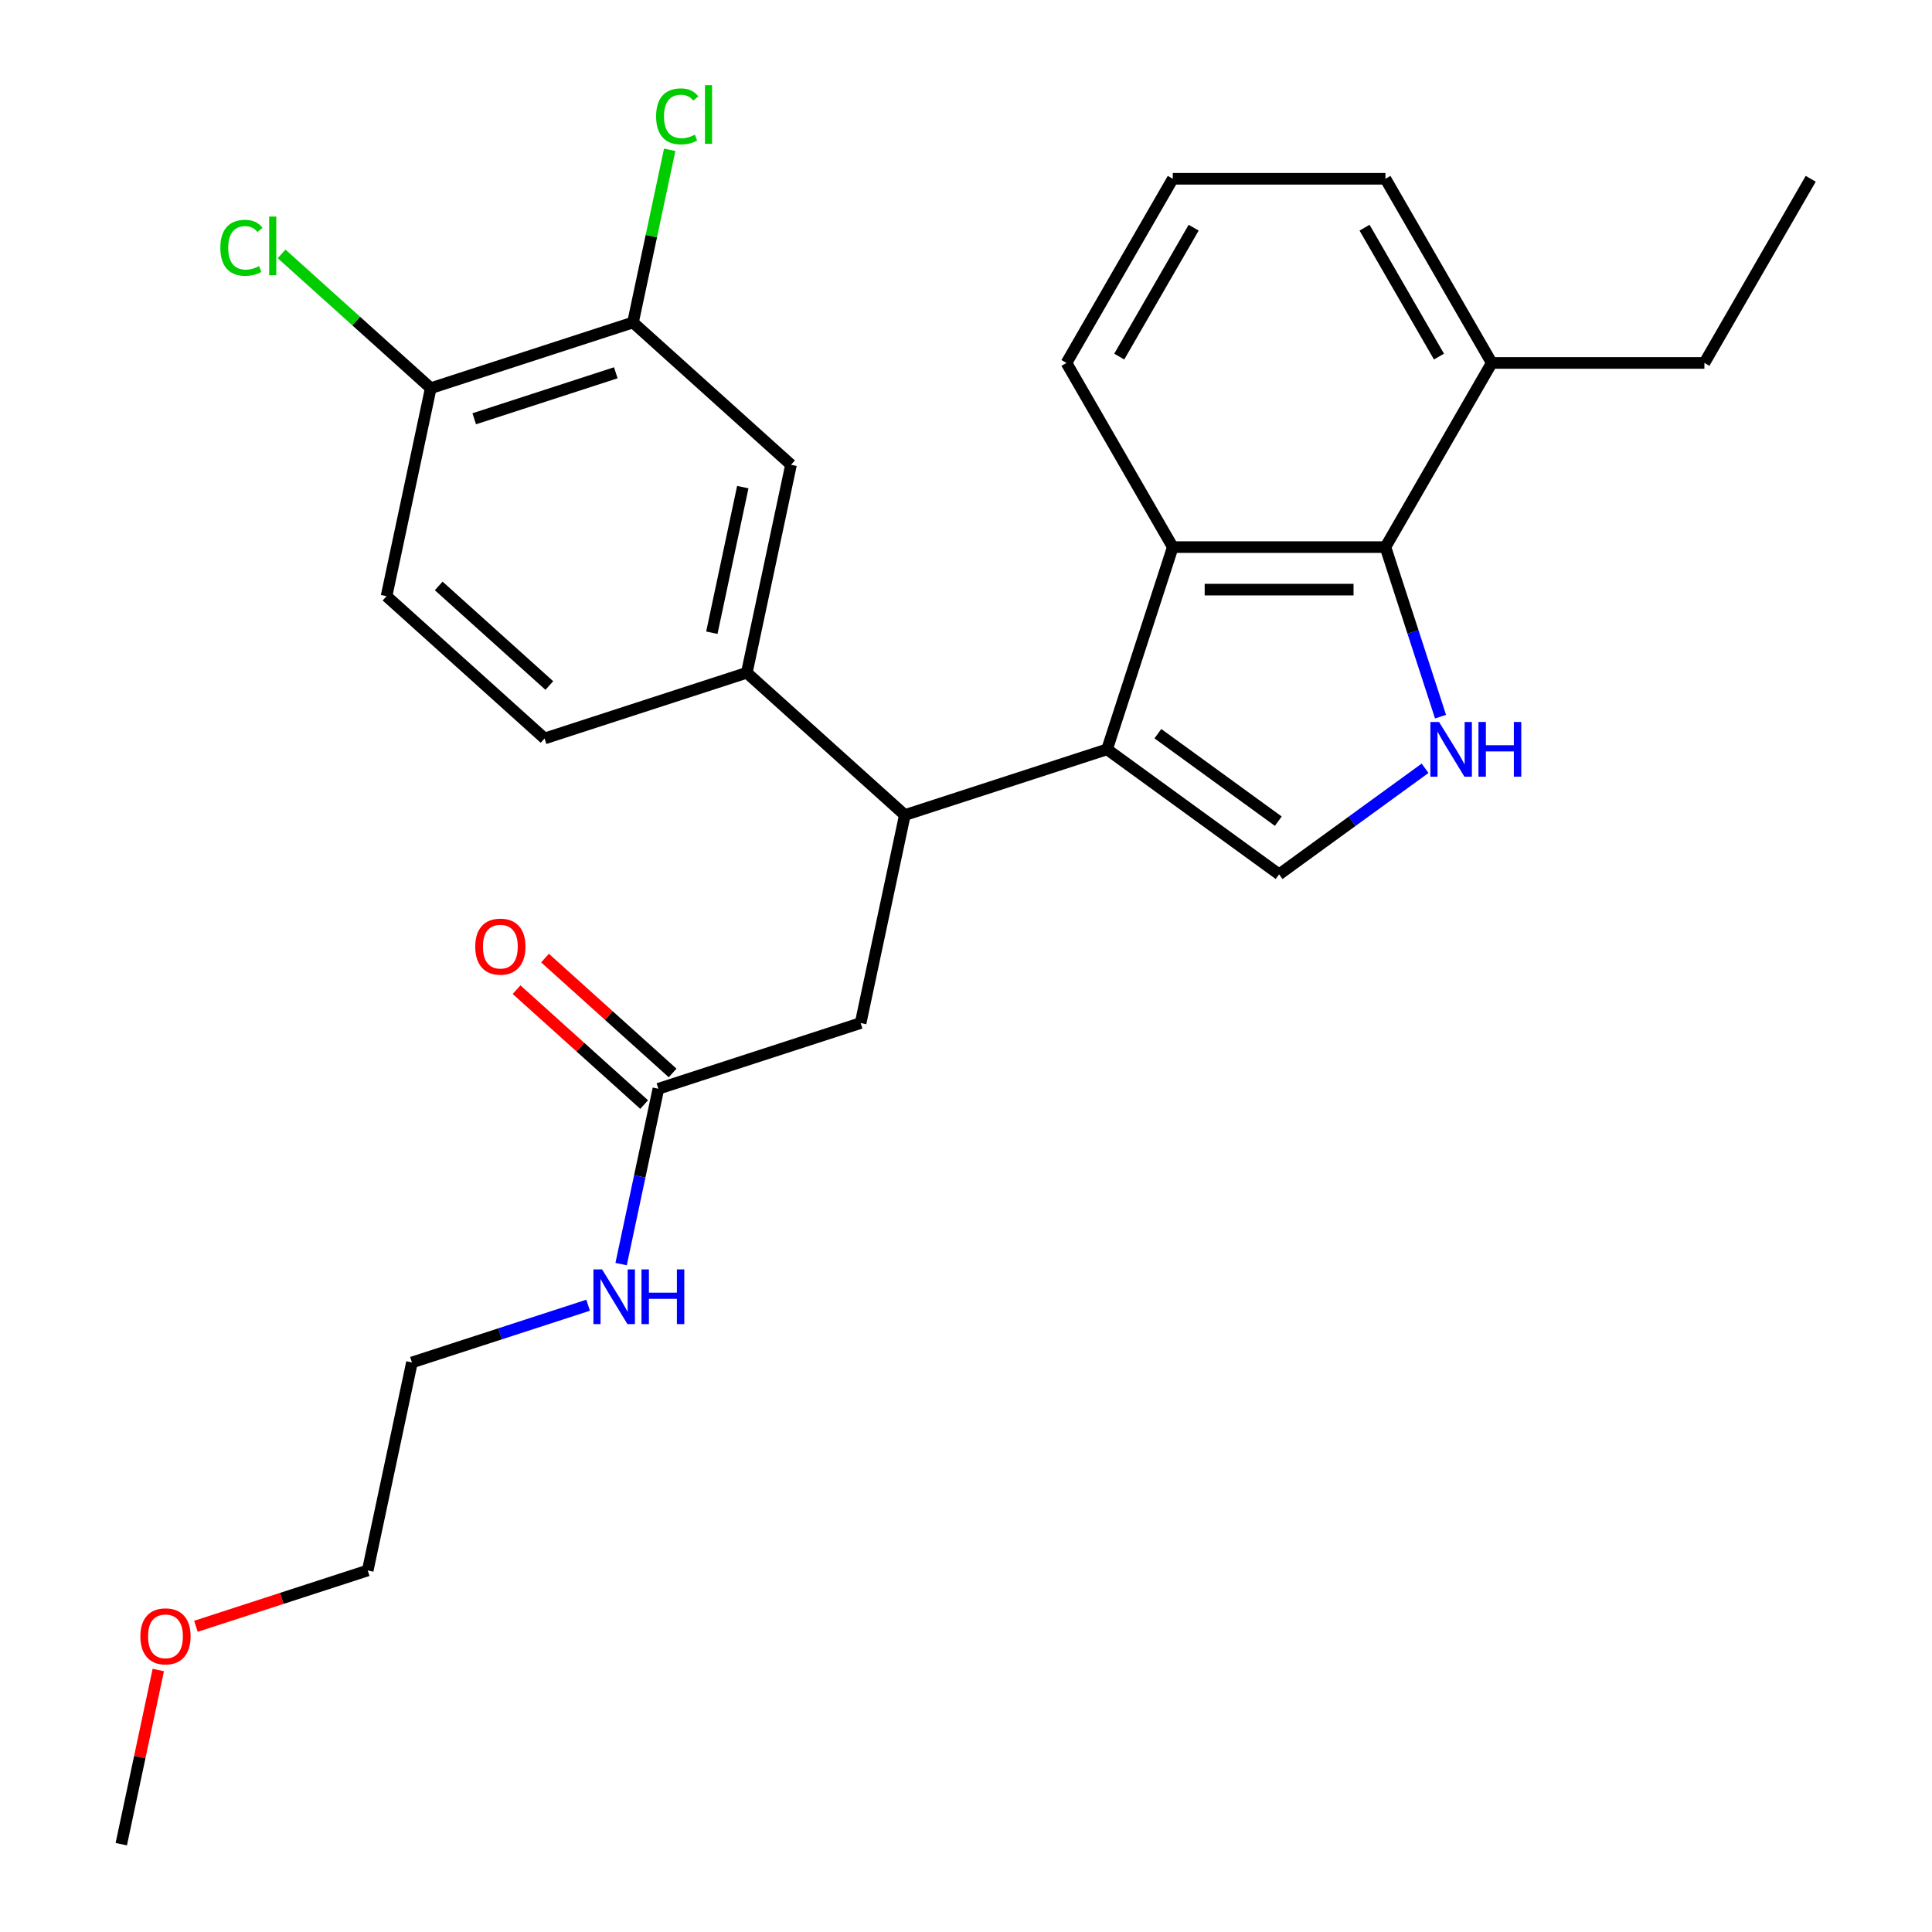 <?xml version='1.0' encoding='iso-8859-1'?>
<svg version='1.1' baseProfile='full'
              xmlns='http://www.w3.org/2000/svg'
                      xmlns:rdkit='http://www.rdkit.org/xml'
                      xmlns:xlink='http://www.w3.org/1999/xlink'
                  xml:space='preserve'
width='1000px' height='1000px' viewBox='0 0 1000 1000'>
<!-- END OF HEADER -->
<rect style='opacity:1.0;fill:#FFFFFF;stroke:none' width='1000' height='1000' x='0' y='0'> </rect>
<path class='bond-0' d='M 573.02,387.856 L 662.065,452.551' style='fill:none;fill-rule:evenodd;stroke:#000000;stroke-width:6px;stroke-linecap:butt;stroke-linejoin:miter;stroke-opacity:1' />
<path class='bond-0' d='M 599.316,379.751 L 661.648,425.038' style='fill:none;fill-rule:evenodd;stroke:#000000;stroke-width:6px;stroke-linecap:butt;stroke-linejoin:miter;stroke-opacity:1' />
<path class='bond-1' d='M 573.02,387.856 L 607.033,283.178' style='fill:none;fill-rule:evenodd;stroke:#000000;stroke-width:6px;stroke-linecap:butt;stroke-linejoin:miter;stroke-opacity:1' />
<path class='bond-2' d='M 573.02,387.856 L 468.342,421.868' style='fill:none;fill-rule:evenodd;stroke:#000000;stroke-width:6px;stroke-linecap:butt;stroke-linejoin:miter;stroke-opacity:1' />
<path class='bond-3' d='M 737.618,397.658 L 699.842,425.105' style='fill:none;fill-rule:evenodd;stroke:#0000FF;stroke-width:6px;stroke-linecap:butt;stroke-linejoin:miter;stroke-opacity:1' />
<path class='bond-3' d='M 699.842,425.105 L 662.065,452.551' style='fill:none;fill-rule:evenodd;stroke:#000000;stroke-width:6px;stroke-linecap:butt;stroke-linejoin:miter;stroke-opacity:1' />
<path class='bond-4' d='M 745.615,370.944 L 731.357,327.061' style='fill:none;fill-rule:evenodd;stroke:#0000FF;stroke-width:6px;stroke-linecap:butt;stroke-linejoin:miter;stroke-opacity:1' />
<path class='bond-4' d='M 731.357,327.061 L 717.098,283.178' style='fill:none;fill-rule:evenodd;stroke:#000000;stroke-width:6px;stroke-linecap:butt;stroke-linejoin:miter;stroke-opacity:1' />
<path class='bond-5' d='M 607.033,283.178 L 717.098,283.178' style='fill:none;fill-rule:evenodd;stroke:#000000;stroke-width:6px;stroke-linecap:butt;stroke-linejoin:miter;stroke-opacity:1' />
<path class='bond-5' d='M 623.542,305.191 L 700.588,305.191' style='fill:none;fill-rule:evenodd;stroke:#000000;stroke-width:6px;stroke-linecap:butt;stroke-linejoin:miter;stroke-opacity:1' />
<path class='bond-6' d='M 607.033,283.178 L 552,187.858' style='fill:none;fill-rule:evenodd;stroke:#000000;stroke-width:6px;stroke-linecap:butt;stroke-linejoin:miter;stroke-opacity:1' />
<path class='bond-7' d='M 717.098,283.178 L 772.131,187.858' style='fill:none;fill-rule:evenodd;stroke:#000000;stroke-width:6px;stroke-linecap:butt;stroke-linejoin:miter;stroke-opacity:1' />
<path class='bond-8' d='M 468.342,421.868 L 386.547,348.22' style='fill:none;fill-rule:evenodd;stroke:#000000;stroke-width:6px;stroke-linecap:butt;stroke-linejoin:miter;stroke-opacity:1' />
<path class='bond-9' d='M 468.342,421.868 L 445.458,529.528' style='fill:none;fill-rule:evenodd;stroke:#000000;stroke-width:6px;stroke-linecap:butt;stroke-linejoin:miter;stroke-opacity:1' />
<path class='bond-10' d='M 386.547,348.22 L 409.431,240.56' style='fill:none;fill-rule:evenodd;stroke:#000000;stroke-width:6px;stroke-linecap:butt;stroke-linejoin:miter;stroke-opacity:1' />
<path class='bond-10' d='M 368.448,327.494 L 384.467,252.132' style='fill:none;fill-rule:evenodd;stroke:#000000;stroke-width:6px;stroke-linecap:butt;stroke-linejoin:miter;stroke-opacity:1' />
<path class='bond-11' d='M 386.547,348.22 L 281.869,382.232' style='fill:none;fill-rule:evenodd;stroke:#000000;stroke-width:6px;stroke-linecap:butt;stroke-linejoin:miter;stroke-opacity:1' />
<path class='bond-12' d='M 409.431,240.56 L 327.637,166.912' style='fill:none;fill-rule:evenodd;stroke:#000000;stroke-width:6px;stroke-linecap:butt;stroke-linejoin:miter;stroke-opacity:1' />
<path class='bond-13' d='M 327.637,166.912 L 337.135,122.227' style='fill:none;fill-rule:evenodd;stroke:#000000;stroke-width:6px;stroke-linecap:butt;stroke-linejoin:miter;stroke-opacity:1' />
<path class='bond-13' d='M 337.135,122.227 L 346.633,77.543' style='fill:none;fill-rule:evenodd;stroke:#00CC00;stroke-width:6px;stroke-linecap:butt;stroke-linejoin:miter;stroke-opacity:1' />
<path class='bond-14' d='M 327.637,166.912 L 222.958,200.924' style='fill:none;fill-rule:evenodd;stroke:#000000;stroke-width:6px;stroke-linecap:butt;stroke-linejoin:miter;stroke-opacity:1' />
<path class='bond-14' d='M 318.737,192.949 L 245.463,216.758' style='fill:none;fill-rule:evenodd;stroke:#000000;stroke-width:6px;stroke-linecap:butt;stroke-linejoin:miter;stroke-opacity:1' />
<path class='bond-15' d='M 340.78,563.541 L 445.458,529.528' style='fill:none;fill-rule:evenodd;stroke:#000000;stroke-width:6px;stroke-linecap:butt;stroke-linejoin:miter;stroke-opacity:1' />
<path class='bond-16' d='M 348.145,555.361 L 315.123,525.628' style='fill:none;fill-rule:evenodd;stroke:#000000;stroke-width:6px;stroke-linecap:butt;stroke-linejoin:miter;stroke-opacity:1' />
<path class='bond-16' d='M 315.123,525.628 L 282.102,495.896' style='fill:none;fill-rule:evenodd;stroke:#FF0000;stroke-width:6px;stroke-linecap:butt;stroke-linejoin:miter;stroke-opacity:1' />
<path class='bond-16' d='M 333.415,571.72 L 300.393,541.987' style='fill:none;fill-rule:evenodd;stroke:#000000;stroke-width:6px;stroke-linecap:butt;stroke-linejoin:miter;stroke-opacity:1' />
<path class='bond-16' d='M 300.393,541.987 L 267.372,512.255' style='fill:none;fill-rule:evenodd;stroke:#FF0000;stroke-width:6px;stroke-linecap:butt;stroke-linejoin:miter;stroke-opacity:1' />
<path class='bond-17' d='M 340.78,563.541 L 331.135,608.915' style='fill:none;fill-rule:evenodd;stroke:#000000;stroke-width:6px;stroke-linecap:butt;stroke-linejoin:miter;stroke-opacity:1' />
<path class='bond-17' d='M 331.135,608.915 L 321.49,654.289' style='fill:none;fill-rule:evenodd;stroke:#0000FF;stroke-width:6px;stroke-linecap:butt;stroke-linejoin:miter;stroke-opacity:1' />
<path class='bond-18' d='M 222.958,200.924 L 200.074,308.584' style='fill:none;fill-rule:evenodd;stroke:#000000;stroke-width:6px;stroke-linecap:butt;stroke-linejoin:miter;stroke-opacity:1' />
<path class='bond-19' d='M 222.958,200.924 L 184.357,166.167' style='fill:none;fill-rule:evenodd;stroke:#000000;stroke-width:6px;stroke-linecap:butt;stroke-linejoin:miter;stroke-opacity:1' />
<path class='bond-19' d='M 184.357,166.167 L 145.755,131.41' style='fill:none;fill-rule:evenodd;stroke:#00CC00;stroke-width:6px;stroke-linecap:butt;stroke-linejoin:miter;stroke-opacity:1' />
<path class='bond-20' d='M 772.131,187.858 L 882.196,187.858' style='fill:none;fill-rule:evenodd;stroke:#000000;stroke-width:6px;stroke-linecap:butt;stroke-linejoin:miter;stroke-opacity:1' />
<path class='bond-21' d='M 772.131,187.858 L 717.098,92.539' style='fill:none;fill-rule:evenodd;stroke:#000000;stroke-width:6px;stroke-linecap:butt;stroke-linejoin:miter;stroke-opacity:1' />
<path class='bond-21' d='M 744.812,184.567 L 706.289,117.843' style='fill:none;fill-rule:evenodd;stroke:#000000;stroke-width:6px;stroke-linecap:butt;stroke-linejoin:miter;stroke-opacity:1' />
<path class='bond-22' d='M 281.869,382.232 L 200.074,308.584' style='fill:none;fill-rule:evenodd;stroke:#000000;stroke-width:6px;stroke-linecap:butt;stroke-linejoin:miter;stroke-opacity:1' />
<path class='bond-22' d='M 284.329,354.826 L 227.073,303.272' style='fill:none;fill-rule:evenodd;stroke:#000000;stroke-width:6px;stroke-linecap:butt;stroke-linejoin:miter;stroke-opacity:1' />
<path class='bond-23' d='M 304.404,675.584 L 258.811,690.399' style='fill:none;fill-rule:evenodd;stroke:#0000FF;stroke-width:6px;stroke-linecap:butt;stroke-linejoin:miter;stroke-opacity:1' />
<path class='bond-23' d='M 258.811,690.399 L 213.217,705.213' style='fill:none;fill-rule:evenodd;stroke:#000000;stroke-width:6px;stroke-linecap:butt;stroke-linejoin:miter;stroke-opacity:1' />
<path class='bond-24' d='M 552,187.858 L 607.033,92.539' style='fill:none;fill-rule:evenodd;stroke:#000000;stroke-width:6px;stroke-linecap:butt;stroke-linejoin:miter;stroke-opacity:1' />
<path class='bond-24' d='M 579.319,184.567 L 617.842,117.843' style='fill:none;fill-rule:evenodd;stroke:#000000;stroke-width:6px;stroke-linecap:butt;stroke-linejoin:miter;stroke-opacity:1' />
<path class='bond-25' d='M 607.033,92.539 L 717.098,92.539' style='fill:none;fill-rule:evenodd;stroke:#000000;stroke-width:6px;stroke-linecap:butt;stroke-linejoin:miter;stroke-opacity:1' />
<path class='bond-26' d='M 101.407,841.767 L 145.87,827.32' style='fill:none;fill-rule:evenodd;stroke:#FF0000;stroke-width:6px;stroke-linecap:butt;stroke-linejoin:miter;stroke-opacity:1' />
<path class='bond-26' d='M 145.87,827.32 L 190.333,812.873' style='fill:none;fill-rule:evenodd;stroke:#000000;stroke-width:6px;stroke-linecap:butt;stroke-linejoin:miter;stroke-opacity:1' />
<path class='bond-27' d='M 81.933,864.397 L 72.352,909.471' style='fill:none;fill-rule:evenodd;stroke:#FF0000;stroke-width:6px;stroke-linecap:butt;stroke-linejoin:miter;stroke-opacity:1' />
<path class='bond-27' d='M 72.352,909.471 L 62.771,954.545' style='fill:none;fill-rule:evenodd;stroke:#000000;stroke-width:6px;stroke-linecap:butt;stroke-linejoin:miter;stroke-opacity:1' />
<path class='bond-28' d='M 882.196,187.858 L 937.229,92.539' style='fill:none;fill-rule:evenodd;stroke:#000000;stroke-width:6px;stroke-linecap:butt;stroke-linejoin:miter;stroke-opacity:1' />
<path class='bond-29' d='M 213.217,705.213 L 190.333,812.873' style='fill:none;fill-rule:evenodd;stroke:#000000;stroke-width:6px;stroke-linecap:butt;stroke-linejoin:miter;stroke-opacity:1' />
<path  class='atom-1' d='M 744.85 373.696
L 754.13 388.696
Q 755.05 390.176, 756.53 392.856
Q 758.01 395.536, 758.09 395.696
L 758.09 373.696
L 761.85 373.696
L 761.85 402.016
L 757.97 402.016
L 748.01 385.616
Q 746.85 383.696, 745.61 381.496
Q 744.41 379.296, 744.05 378.616
L 744.05 402.016
L 740.37 402.016
L 740.37 373.696
L 744.85 373.696
' fill='#0000FF'/>
<path  class='atom-1' d='M 765.25 373.696
L 769.09 373.696
L 769.09 385.736
L 783.57 385.736
L 783.57 373.696
L 787.41 373.696
L 787.41 402.016
L 783.57 402.016
L 783.57 388.936
L 769.09 388.936
L 769.09 402.016
L 765.25 402.016
L 765.25 373.696
' fill='#0000FF'/>
<path  class='atom-14' d='M 245.985 489.972
Q 245.985 483.172, 249.345 479.372
Q 252.705 475.572, 258.985 475.572
Q 265.265 475.572, 268.625 479.372
Q 271.985 483.172, 271.985 489.972
Q 271.985 496.852, 268.585 500.772
Q 265.185 504.652, 258.985 504.652
Q 252.745 504.652, 249.345 500.772
Q 245.985 496.892, 245.985 489.972
M 258.985 501.452
Q 263.305 501.452, 265.625 498.572
Q 267.985 495.652, 267.985 489.972
Q 267.985 484.412, 265.625 481.612
Q 263.305 478.772, 258.985 478.772
Q 254.665 478.772, 252.305 481.572
Q 249.985 484.372, 249.985 489.972
Q 249.985 495.692, 252.305 498.572
Q 254.665 501.452, 258.985 501.452
' fill='#FF0000'/>
<path  class='atom-16' d='M 311.636 657.041
L 320.916 672.041
Q 321.836 673.521, 323.316 676.201
Q 324.796 678.881, 324.876 679.041
L 324.876 657.041
L 328.636 657.041
L 328.636 685.361
L 324.756 685.361
L 314.796 668.961
Q 313.636 667.041, 312.396 664.841
Q 311.196 662.641, 310.836 661.961
L 310.836 685.361
L 307.156 685.361
L 307.156 657.041
L 311.636 657.041
' fill='#0000FF'/>
<path  class='atom-16' d='M 332.036 657.041
L 335.876 657.041
L 335.876 669.081
L 350.356 669.081
L 350.356 657.041
L 354.196 657.041
L 354.196 685.361
L 350.356 685.361
L 350.356 672.281
L 335.876 672.281
L 335.876 685.361
L 332.036 685.361
L 332.036 657.041
' fill='#0000FF'/>
<path  class='atom-17' d='M 339.601 60.231
Q 339.601 53.191, 342.881 49.511
Q 346.201 45.791, 352.481 45.791
Q 358.321 45.791, 361.441 49.911
L 358.801 52.071
Q 356.521 49.071, 352.481 49.071
Q 348.201 49.071, 345.921 51.951
Q 343.681 54.791, 343.681 60.231
Q 343.681 65.831, 346.001 68.711
Q 348.361 71.591, 352.921 71.591
Q 356.041 71.591, 359.681 69.711
L 360.801 72.711
Q 359.321 73.671, 357.081 74.231
Q 354.841 74.791, 352.361 74.791
Q 346.201 74.791, 342.881 71.031
Q 339.601 67.271, 339.601 60.231
' fill='#00CC00'/>
<path  class='atom-17' d='M 364.881 44.071
L 368.561 44.071
L 368.561 74.431
L 364.881 74.431
L 364.881 44.071
' fill='#00CC00'/>
<path  class='atom-18' d='M 114.044 128.256
Q 114.044 121.216, 117.324 117.536
Q 120.644 113.816, 126.924 113.816
Q 132.764 113.816, 135.884 117.936
L 133.244 120.096
Q 130.964 117.096, 126.924 117.096
Q 122.644 117.096, 120.364 119.976
Q 118.124 122.816, 118.124 128.256
Q 118.124 133.856, 120.444 136.736
Q 122.804 139.616, 127.364 139.616
Q 130.484 139.616, 134.124 137.736
L 135.244 140.736
Q 133.764 141.696, 131.524 142.256
Q 129.284 142.816, 126.804 142.816
Q 120.644 142.816, 117.324 139.056
Q 114.044 135.296, 114.044 128.256
' fill='#00CC00'/>
<path  class='atom-18' d='M 139.324 112.096
L 143.004 112.096
L 143.004 142.456
L 139.324 142.456
L 139.324 112.096
' fill='#00CC00'/>
<path  class='atom-21' d='M 72.655 846.965
Q 72.655 840.165, 76.015 836.365
Q 79.375 832.565, 85.655 832.565
Q 91.935 832.565, 95.295 836.365
Q 98.655 840.165, 98.655 846.965
Q 98.655 853.845, 95.255 857.765
Q 91.855 861.645, 85.655 861.645
Q 79.415 861.645, 76.015 857.765
Q 72.655 853.885, 72.655 846.965
M 85.655 858.445
Q 89.975 858.445, 92.295 855.565
Q 94.655 852.645, 94.655 846.965
Q 94.655 841.405, 92.295 838.605
Q 89.975 835.765, 85.655 835.765
Q 81.335 835.765, 78.975 838.565
Q 76.655 841.365, 76.655 846.965
Q 76.655 852.685, 78.975 855.565
Q 81.335 858.445, 85.655 858.445
' fill='#FF0000'/>
</svg>
